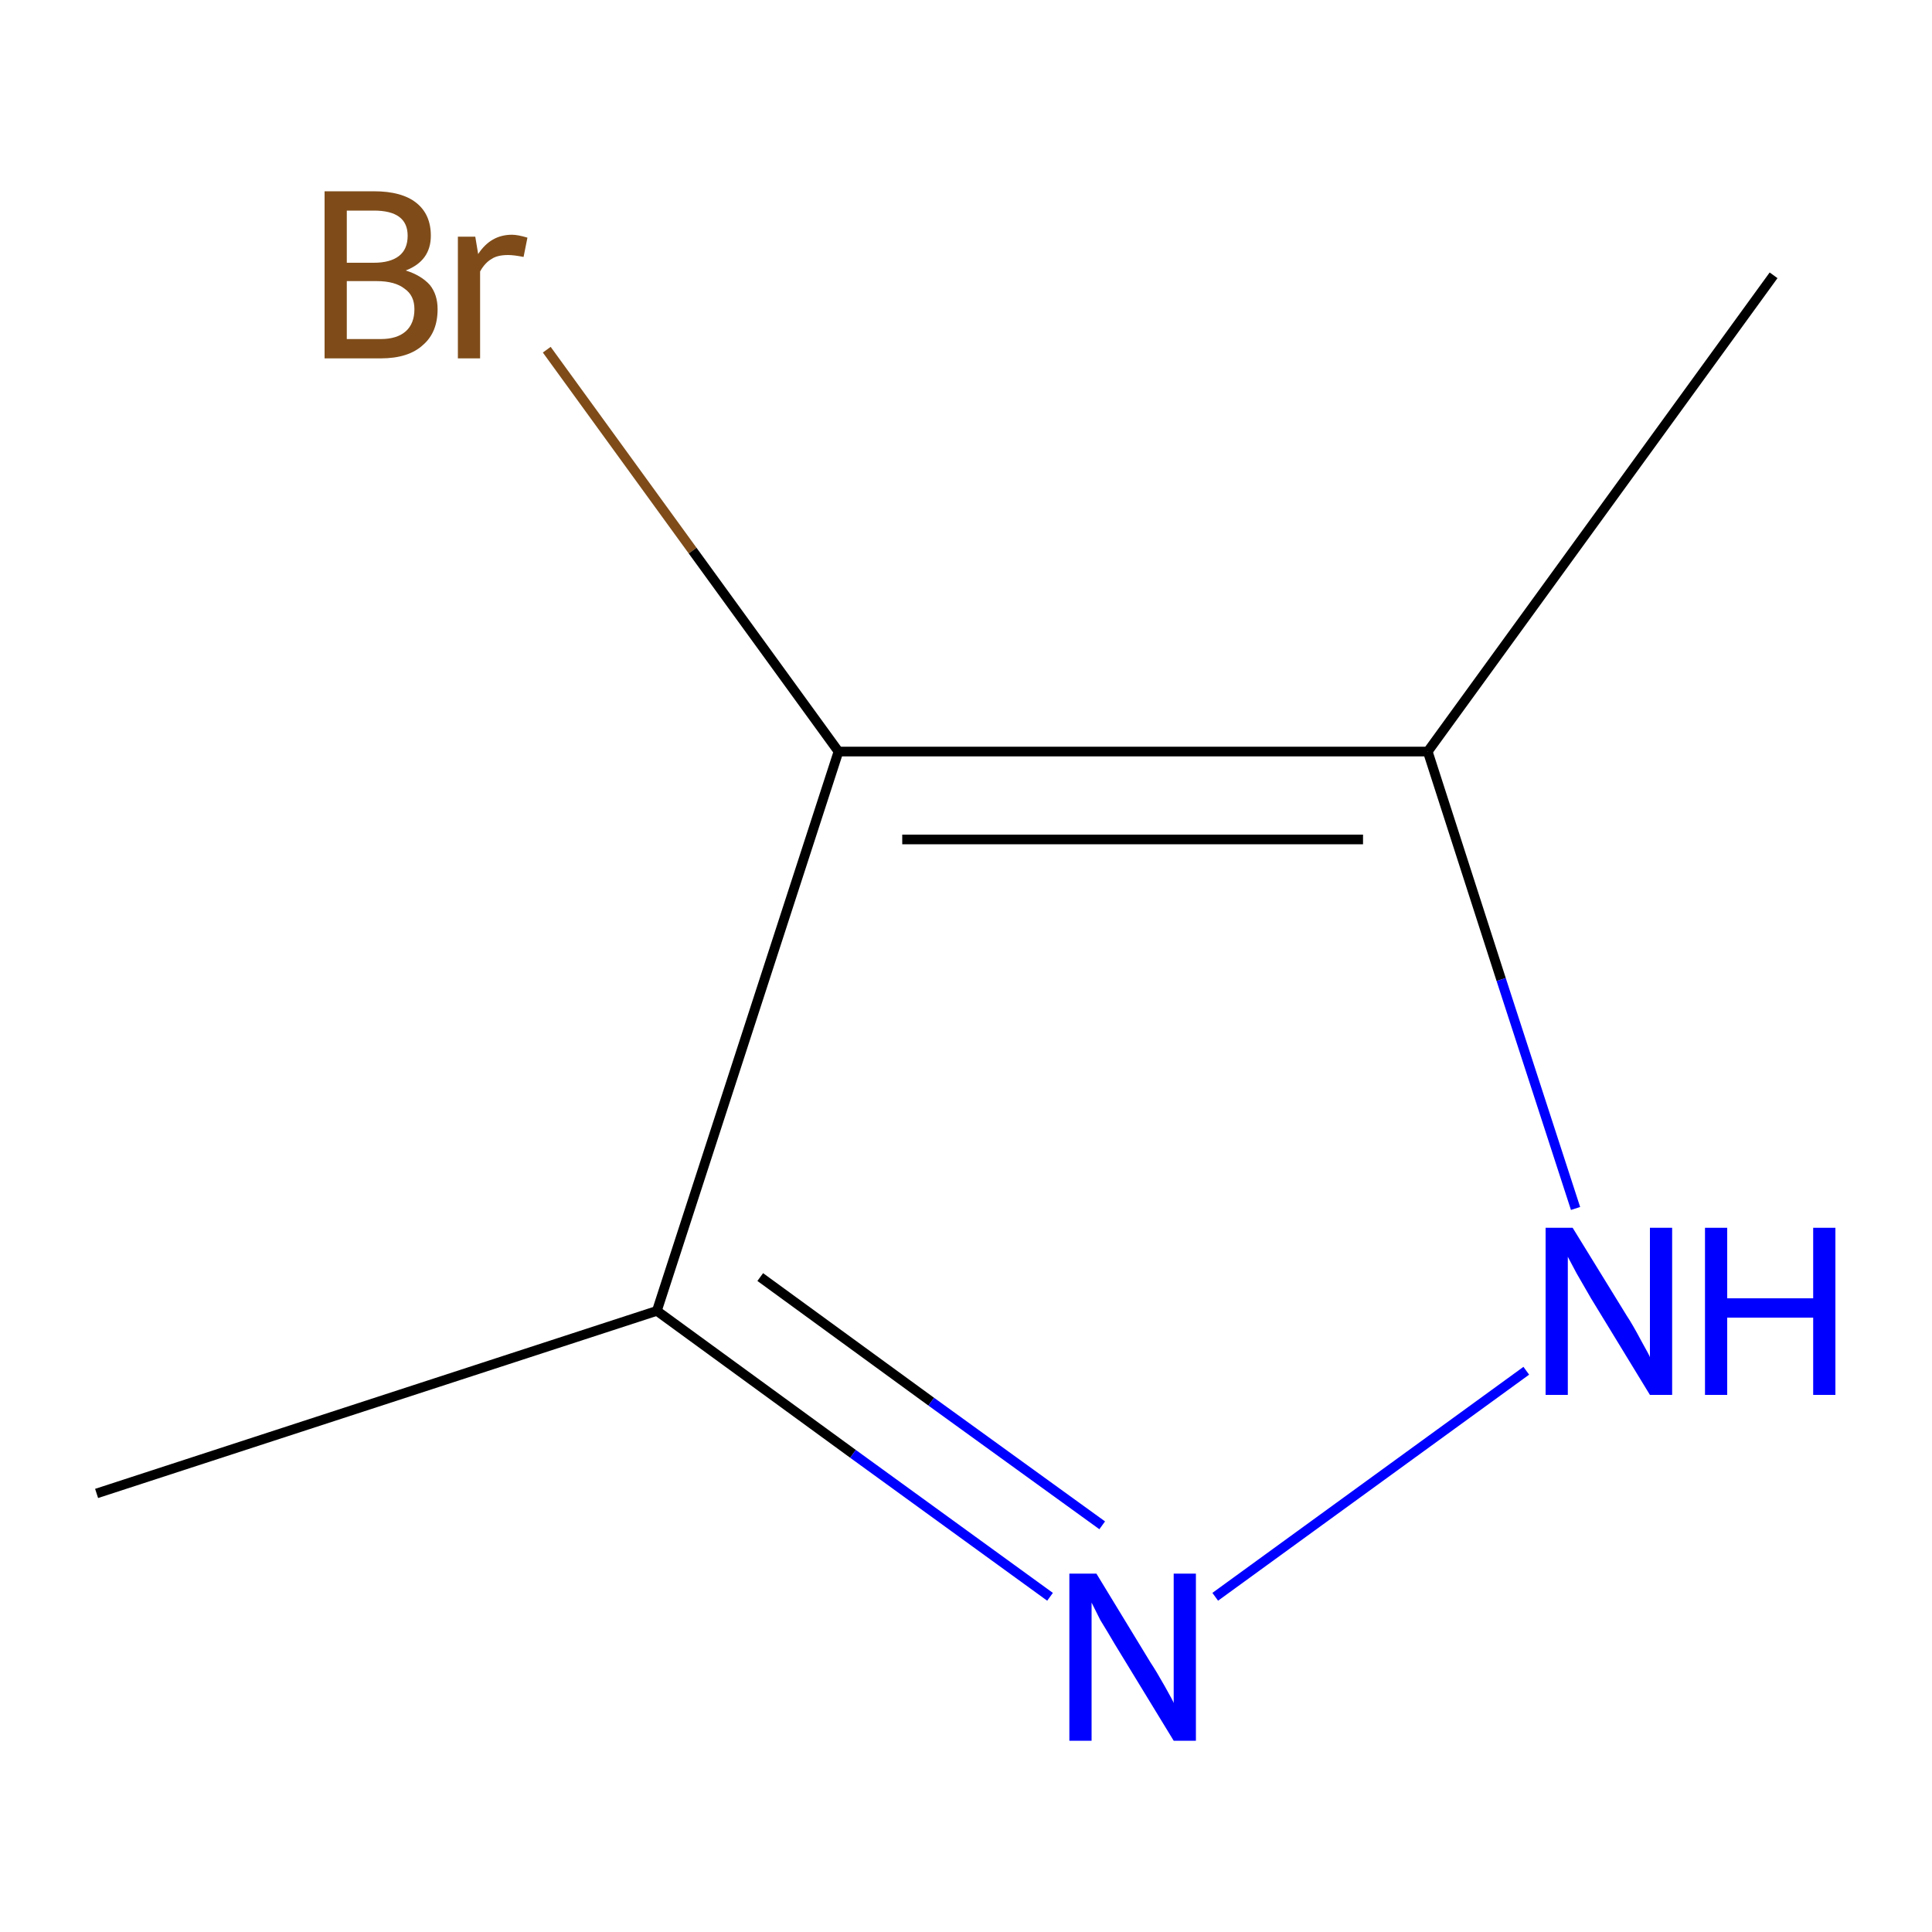 <?xml version='1.0' encoding='iso-8859-1'?>
<svg version='1.1' baseProfile='full'
              xmlns='http://www.w3.org/2000/svg'
                      xmlns:rdkit='http://www.rdkit.org/xml'
                      xmlns:xlink='http://www.w3.org/1999/xlink'
                  xml:space='preserve'
width='200px' height='200px' viewBox='0 0 200 200'>
<!-- END OF HEADER -->
<rect style='opacity:1.0;fill:#FFFFFF;stroke:none' width='200.0' height='200.0' x='0.0' y='0.0'> </rect>
<path class='bond-0 atom-4 atom-3' d='M 10.0,154.6 L 68.0,135.7' style='fill:none;fill-rule:evenodd;stroke:#000000;stroke-width:1.0px;stroke-linecap:butt;stroke-linejoin:miter;stroke-opacity:1' />
<path class='bond-1 atom-2 atom-0' d='M 56.6,36.2 L 71.7,57.0' style='fill:none;fill-rule:evenodd;stroke:#7F4C19;stroke-width:1.0px;stroke-linecap:butt;stroke-linejoin:miter;stroke-opacity:1' />
<path class='bond-1 atom-2 atom-0' d='M 71.7,57.0 L 86.8,77.8' style='fill:none;fill-rule:evenodd;stroke:#000000;stroke-width:1.0px;stroke-linecap:butt;stroke-linejoin:miter;stroke-opacity:1' />
<path class='bond-2 atom-3 atom-0' d='M 68.0,135.7 L 86.8,77.8' style='fill:none;fill-rule:evenodd;stroke:#000000;stroke-width:1.0px;stroke-linecap:butt;stroke-linejoin:miter;stroke-opacity:1' />
<path class='bond-3 atom-3 atom-7' d='M 68.0,135.7 L 88.3,150.5' style='fill:none;fill-rule:evenodd;stroke:#000000;stroke-width:1.0px;stroke-linecap:butt;stroke-linejoin:miter;stroke-opacity:1' />
<path class='bond-3 atom-3 atom-7' d='M 88.3,150.5 L 108.7,165.3' style='fill:none;fill-rule:evenodd;stroke:#0000FF;stroke-width:1.0px;stroke-linecap:butt;stroke-linejoin:miter;stroke-opacity:1' />
<path class='bond-3 atom-3 atom-7' d='M 78.7,132.2 L 96.4,145.1' style='fill:none;fill-rule:evenodd;stroke:#000000;stroke-width:1.0px;stroke-linecap:butt;stroke-linejoin:miter;stroke-opacity:1' />
<path class='bond-3 atom-3 atom-7' d='M 96.4,145.1 L 114.1,157.9' style='fill:none;fill-rule:evenodd;stroke:#0000FF;stroke-width:1.0px;stroke-linecap:butt;stroke-linejoin:miter;stroke-opacity:1' />
<path class='bond-4 atom-0 atom-1' d='M 86.8,77.8 L 147.8,77.8' style='fill:none;fill-rule:evenodd;stroke:#000000;stroke-width:1.0px;stroke-linecap:butt;stroke-linejoin:miter;stroke-opacity:1' />
<path class='bond-4 atom-0 atom-1' d='M 93.4,86.9 L 141.1,86.9' style='fill:none;fill-rule:evenodd;stroke:#000000;stroke-width:1.0px;stroke-linecap:butt;stroke-linejoin:miter;stroke-opacity:1' />
<path class='bond-5 atom-7 atom-6' d='M 125.8,165.3 L 158.0,141.9' style='fill:none;fill-rule:evenodd;stroke:#0000FF;stroke-width:1.0px;stroke-linecap:butt;stroke-linejoin:miter;stroke-opacity:1' />
<path class='bond-6 atom-1 atom-6' d='M 147.8,77.8 L 155.4,101.4' style='fill:none;fill-rule:evenodd;stroke:#000000;stroke-width:1.0px;stroke-linecap:butt;stroke-linejoin:miter;stroke-opacity:1' />
<path class='bond-6 atom-1 atom-6' d='M 155.4,101.4 L 163.1,125.1' style='fill:none;fill-rule:evenodd;stroke:#0000FF;stroke-width:1.0px;stroke-linecap:butt;stroke-linejoin:miter;stroke-opacity:1' />
<path class='bond-7 atom-1 atom-5' d='M 147.8,77.8 L 183.6,28.5' style='fill:none;fill-rule:evenodd;stroke:#000000;stroke-width:1.0px;stroke-linecap:butt;stroke-linejoin:miter;stroke-opacity:1' />
<path class='atom-2' d='M 42.0 28.0
Q 43.6 28.5, 44.5 29.5
Q 45.3 30.5, 45.3 32.0
Q 45.3 34.4, 43.8 35.7
Q 42.3 37.1, 39.4 37.1
L 33.6 37.1
L 33.6 19.8
L 38.7 19.8
Q 41.6 19.8, 43.1 21.0
Q 44.6 22.2, 44.6 24.4
Q 44.6 27.0, 42.0 28.0
M 35.9 21.8
L 35.9 27.2
L 38.7 27.2
Q 40.4 27.2, 41.3 26.5
Q 42.2 25.8, 42.2 24.4
Q 42.2 21.8, 38.7 21.8
L 35.9 21.8
M 39.4 35.1
Q 41.1 35.1, 42.0 34.3
Q 42.9 33.5, 42.9 32.0
Q 42.9 30.6, 41.9 29.9
Q 40.9 29.1, 39.0 29.1
L 35.9 29.1
L 35.9 35.1
L 39.4 35.1
' fill='#7F4C19'/>
<path class='atom-2' d='M 49.2 24.5
L 49.5 26.3
Q 50.8 24.3, 53.0 24.3
Q 53.6 24.3, 54.6 24.6
L 54.2 26.6
Q 53.2 26.4, 52.6 26.4
Q 51.5 26.4, 50.9 26.8
Q 50.2 27.2, 49.7 28.1
L 49.7 37.1
L 47.4 37.1
L 47.4 24.5
L 49.2 24.5
' fill='#7F4C19'/>
<path class='atom-6' d='M 162.8 127.1
L 168.4 136.2
Q 169.0 137.1, 169.9 138.8
Q 170.8 140.4, 170.8 140.5
L 170.8 127.1
L 173.1 127.1
L 173.1 144.4
L 170.8 144.4
L 164.7 134.4
Q 164.0 133.2, 163.2 131.8
Q 162.5 130.5, 162.3 130.1
L 162.3 144.4
L 160.0 144.4
L 160.0 127.1
L 162.8 127.1
' fill='#0000FF'/>
<path class='atom-6' d='M 176.5 127.1
L 178.8 127.1
L 178.8 134.4
L 187.7 134.4
L 187.7 127.1
L 190.0 127.1
L 190.0 144.4
L 187.7 144.4
L 187.7 136.4
L 178.8 136.4
L 178.8 144.4
L 176.5 144.4
L 176.5 127.1
' fill='#0000FF'/>
<path class='atom-7' d='M 113.5 162.9
L 119.1 172.1
Q 119.7 173.0, 120.6 174.6
Q 121.5 176.2, 121.5 176.3
L 121.5 162.9
L 123.8 162.9
L 123.8 180.2
L 121.5 180.2
L 115.4 170.2
Q 114.7 169.0, 113.9 167.7
Q 113.2 166.3, 113.0 165.9
L 113.0 180.2
L 110.7 180.2
L 110.7 162.9
L 113.5 162.9
' fill='#0000FF'/>
</svg>
